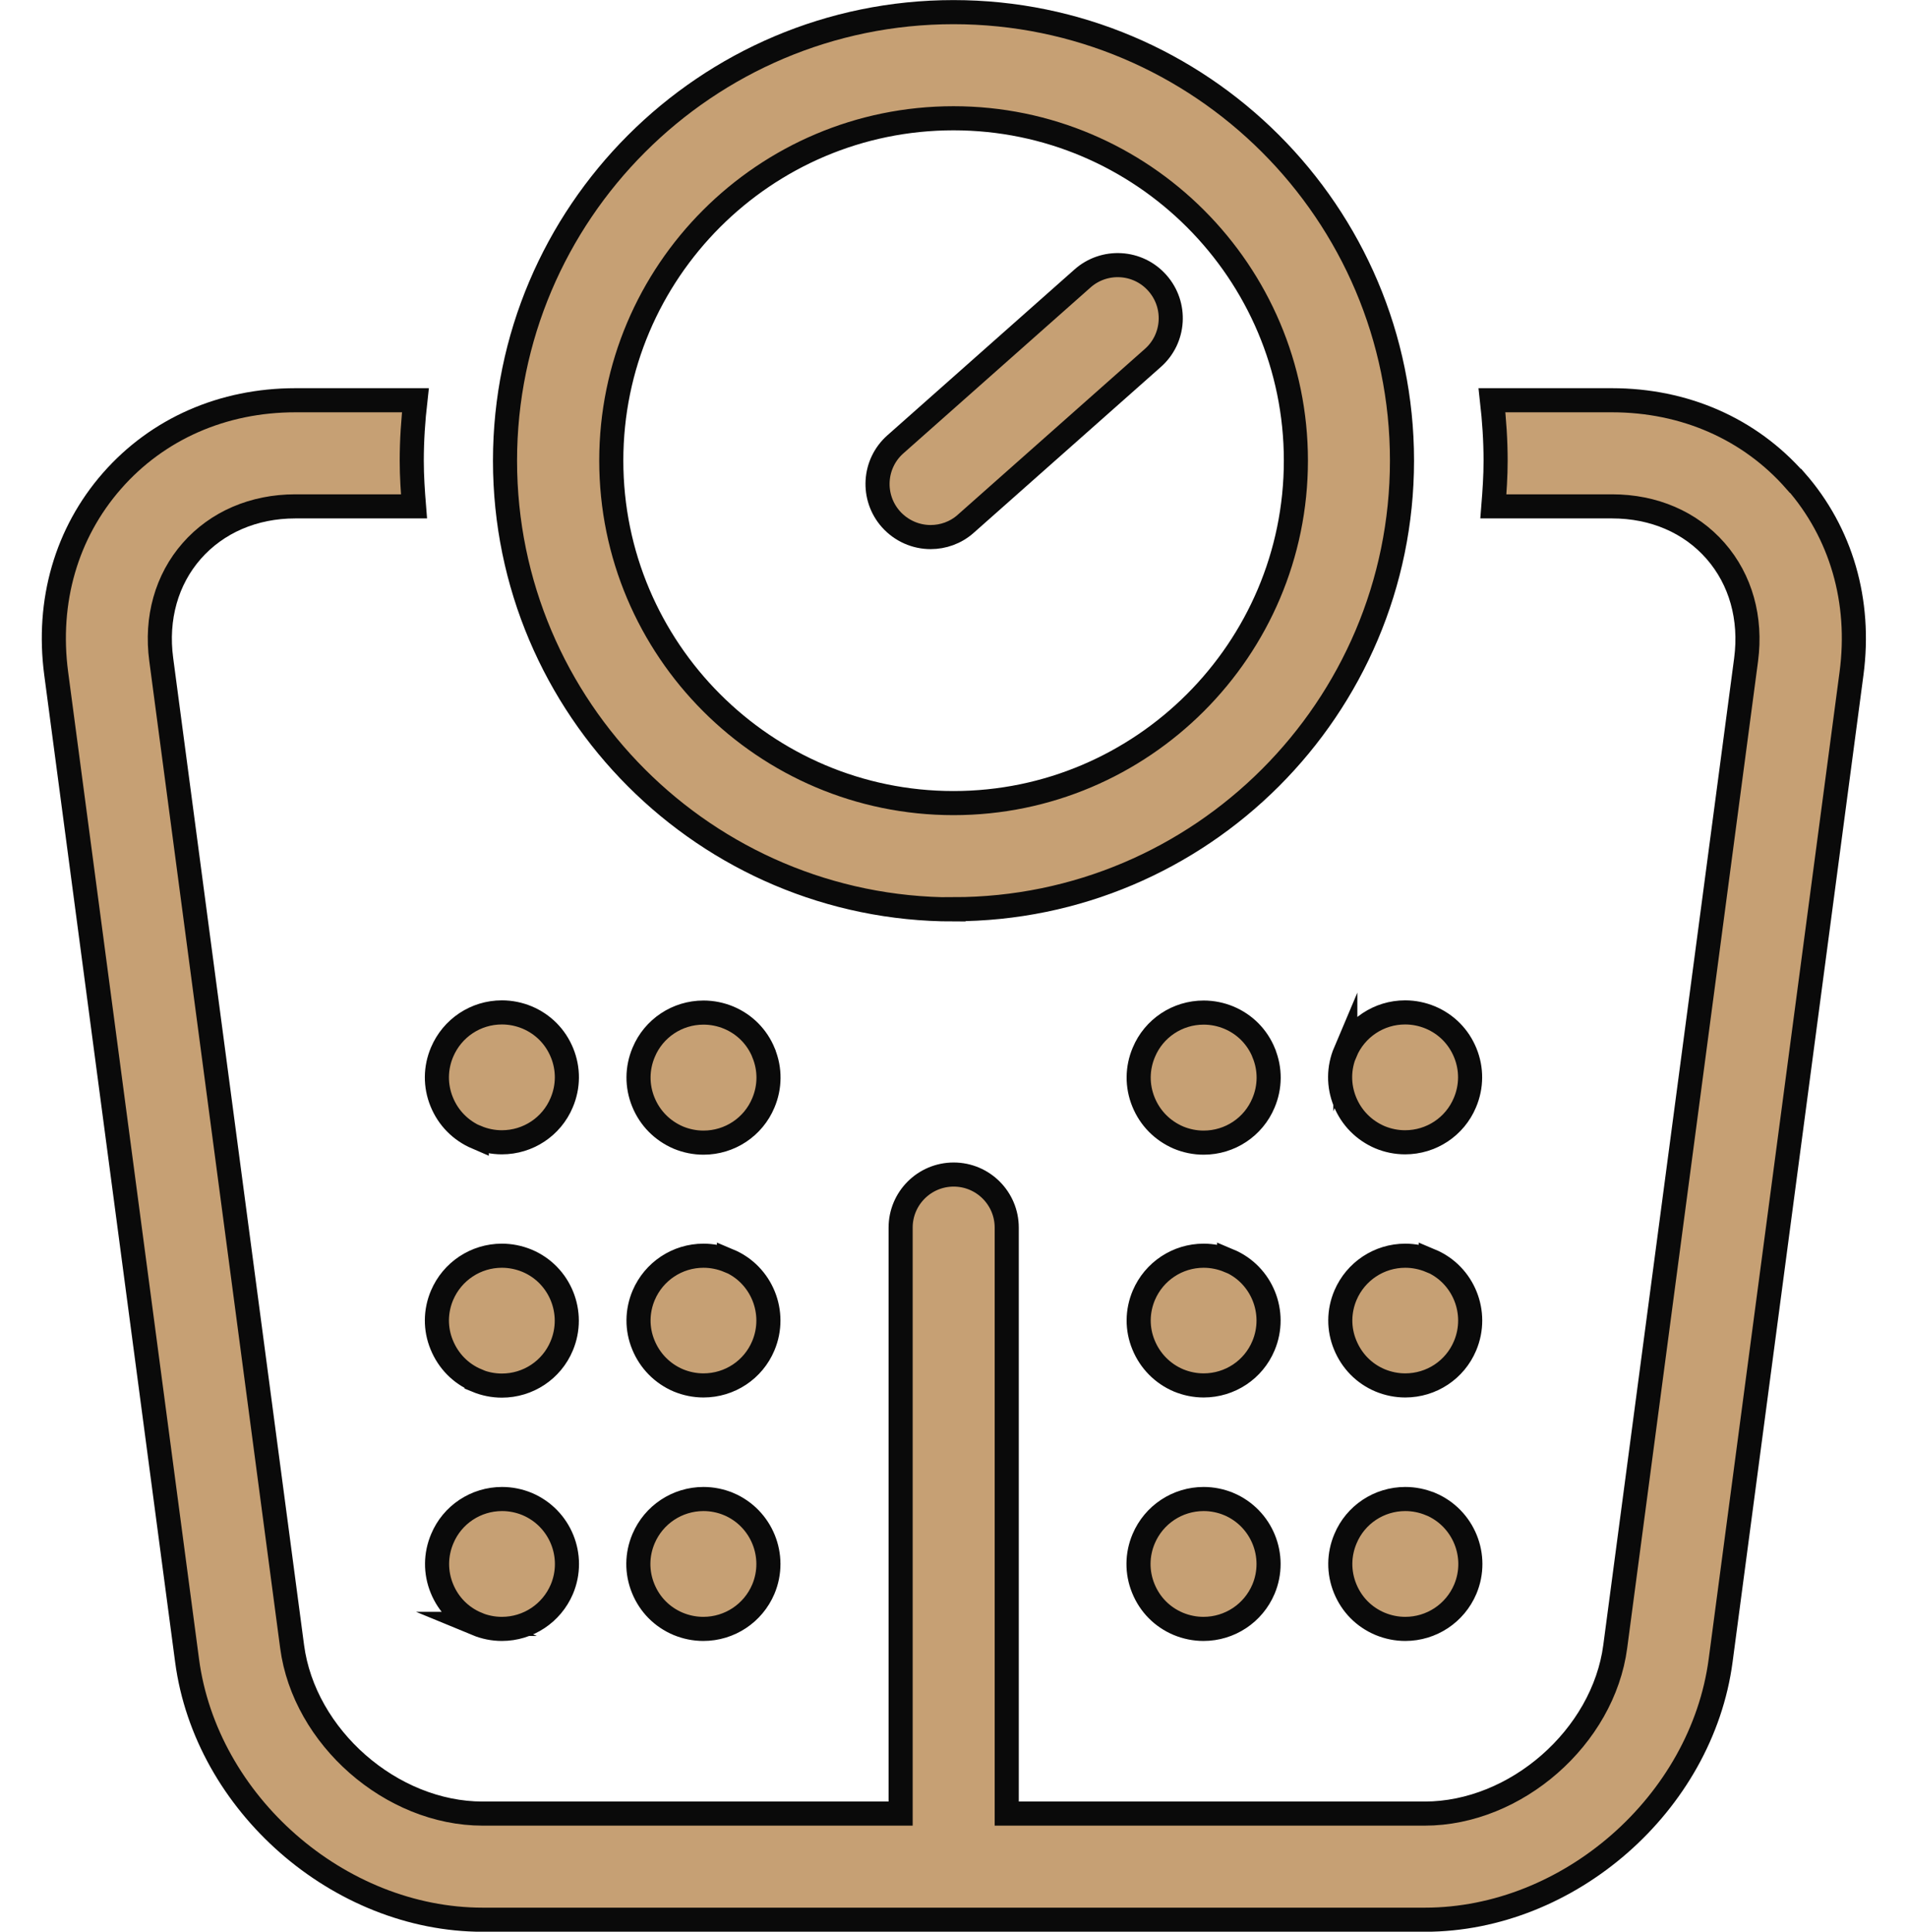 <?xml version="1.0" encoding="UTF-8"?>
<svg id="Livello_2" data-name="Livello 2" xmlns="http://www.w3.org/2000/svg" viewBox="0 0 110 111.39">
  <defs>
    <style>
      .cls-1 {
        fill: #c6a074;
        stroke: #0a0a0a;
        stroke-miterlimit: 10;
        stroke-width: 1.39px;
      }

      .cls-2 {
        fill: none;
      }
    </style>
  </defs>
  <g id="v04">
    <g>
      <g>
        <path class="cls-1" d="m103.56,27.73c-2.63-3-6.39-4.65-10.58-4.65h-6.92c.13,1.15.21,2.31.21,3.49,0,.89-.06,1.76-.13,2.63h6.85c2.4,0,4.52.91,5.97,2.57s2.07,3.88,1.76,6.26l-7.55,56.92c-.69,5.22-5.73,9.63-10.99,9.63h-24.11v-33.79c0-1.69-1.37-3.06-3.06-3.06s-3.06,1.37-3.06,3.06v33.79h-24.11c-5.27,0-10.3-4.41-10.99-9.63l-7.55-56.92c-.32-2.38.31-4.61,1.76-6.26,1.45-1.65,3.57-2.57,5.97-2.57h6.85c-.07-.87-.13-1.74-.13-2.63,0-1.18.08-2.34.21-3.49h-6.92c-4.19,0-7.95,1.65-10.58,4.65-2.63,3-3.77,6.94-3.22,11.1l7.55,56.92c1.09,8.24,8.75,14.95,17.06,14.95h54.34c8.31,0,15.97-6.71,17.06-14.95l7.55-56.92c.55-4.16-.59-8.1-3.22-11.1Z"/>
        <path class="cls-1" d="m55,52.43c14.26,0,25.87-11.6,25.87-25.87S69.26.7,55,.7s-25.87,11.6-25.87,25.87,11.6,25.87,25.87,25.87Zm0-45.61c10.89,0,19.75,8.86,19.75,19.74s-8.86,19.75-19.75,19.75-19.74-8.86-19.74-19.75S44.11,6.82,55,6.82Z"/>
        <path class="cls-1" d="m53.68,30.97c.72,0,1.45-.25,2.03-.77l10.79-9.56c1.27-1.12,1.38-3.06.26-4.32-1.12-1.27-3.06-1.38-4.32-.26l-10.79,9.56c-1.27,1.12-1.38,3.06-.26,4.32.61.68,1.45,1.03,2.29,1.03Z"/>
        <path class="cls-1" d="m70.88,86.73c-.46-.19-.95-.29-1.45-.29-1.51,0-2.87.9-3.46,2.29-.39.92-.4,1.94-.02,2.87.38.93,1.09,1.65,2.02,2.04.46.19.95.29,1.45.29,1.51,0,2.87-.9,3.46-2.29.8-1.9-.09-4.1-2-4.91Z"/>
        <path class="cls-1" d="m82.51,86.73c-.46-.19-.95-.29-1.45-.29-1.51,0-2.87.9-3.45,2.29-.39.92-.4,1.94-.02,2.87.38.93,1.09,1.65,2.02,2.04.46.19.95.29,1.45.29,1.51,0,2.87-.9,3.46-2.29.8-1.9-.09-4.1-2-4.91Z"/>
        <path class="cls-1" d="m70.88,72.7c-.46-.19-.96-.29-1.45-.29-1.51,0-2.86.9-3.45,2.28-.39.92-.4,1.94-.02,2.86.38.93,1.1,1.66,2.02,2.05.46.19.95.29,1.45.29,1.51,0,2.87-.9,3.45-2.29.8-1.9-.09-4.11-2-4.91Z"/>
        <path class="cls-1" d="m82.51,72.7c-.46-.19-.96-.29-1.45-.29-1.51,0-2.86.9-3.45,2.28-.39.92-.4,1.94-.02,2.86.38.93,1.09,1.66,2.02,2.05.46.19.95.29,1.45.29,1.51,0,2.87-.9,3.45-2.29.8-1.9-.09-4.11-2-4.91Z"/>
        <path class="cls-1" d="m72.9,60.72c-.38-.93-1.09-1.65-2.02-2.04-.46-.19-.95-.29-1.45-.29-1.51,0-2.87.9-3.45,2.29-.39.92-.4,1.94-.02,2.87.38.93,1.09,1.65,2.02,2.05.46.19.95.29,1.45.29,1.51,0,2.87-.9,3.45-2.29.39-.92.4-1.94.02-2.87Z"/>
        <path class="cls-1" d="m77.6,60.66c-.39.92-.4,1.94-.02,2.87.38.93,1.09,1.65,2.02,2.05.46.19.95.29,1.45.29,1.51,0,2.87-.9,3.45-2.29.39-.92.4-1.94.02-2.87-.38-.93-1.09-1.65-2.02-2.04-.46-.19-.95-.29-1.45-.29-1.51,0-2.86.9-3.45,2.29Z"/>
        <path class="cls-1" d="m27.5,93.64c.46.19.95.29,1.45.29,1.51,0,2.87-.9,3.46-2.29.8-1.9-.09-4.1-2-4.91-.46-.19-.95-.29-1.45-.29-1.51,0-2.87.9-3.45,2.29-.39.92-.4,1.94-.02,2.87.38.93,1.09,1.65,2.02,2.04Z"/>
        <path class="cls-1" d="m42.03,86.73c-.46-.19-.95-.29-1.45-.29-1.51,0-2.87.9-3.46,2.29-.39.92-.4,1.94-.02,2.87.38.93,1.09,1.65,2.02,2.04.46.19.95.29,1.45.29,1.51,0,2.87-.9,3.46-2.29.8-1.9-.09-4.1-2-4.91Z"/>
        <path class="cls-1" d="m27.5,79.61c.46.19.95.29,1.45.29,1.51,0,2.87-.9,3.45-2.29.8-1.9-.09-4.11-2-4.91-.46-.19-.96-.29-1.45-.29-1.51,0-2.86.9-3.45,2.28-.39.92-.4,1.94-.02,2.86.38.93,1.09,1.66,2.02,2.05Z"/>
        <path class="cls-1" d="m42.03,72.7c-.46-.19-.96-.29-1.45-.29-1.51,0-2.86.9-3.45,2.28-.39.92-.4,1.94-.02,2.86.38.93,1.1,1.66,2.02,2.05.46.19.95.29,1.45.29,1.51,0,2.87-.9,3.45-2.29.8-1.9-.09-4.11-2-4.91Z"/>
        <path class="cls-1" d="m27.5,65.58c.46.19.95.29,1.45.29,1.51,0,2.87-.9,3.45-2.29.39-.92.4-1.94.02-2.87-.38-.93-1.09-1.65-2.02-2.04-.46-.19-.95-.29-1.45-.29-1.51,0-2.86.9-3.45,2.29-.39.92-.4,1.94-.02,2.87.38.93,1.09,1.65,2.02,2.05Z"/>
        <path class="cls-1" d="m44.05,60.72c-.38-.93-1.09-1.65-2.02-2.04-.46-.19-.95-.29-1.45-.29-1.51,0-2.87.9-3.45,2.29-.39.92-.4,1.94-.02,2.87.38.93,1.09,1.65,2.02,2.05.46.19.95.29,1.45.29,1.51,0,2.87-.9,3.45-2.29.39-.92.4-1.94.02-2.87Z"/>
      </g>
      <rect class="cls-2" y=".7" width="110" height="110"/>
    </g>
  </g>
</svg>